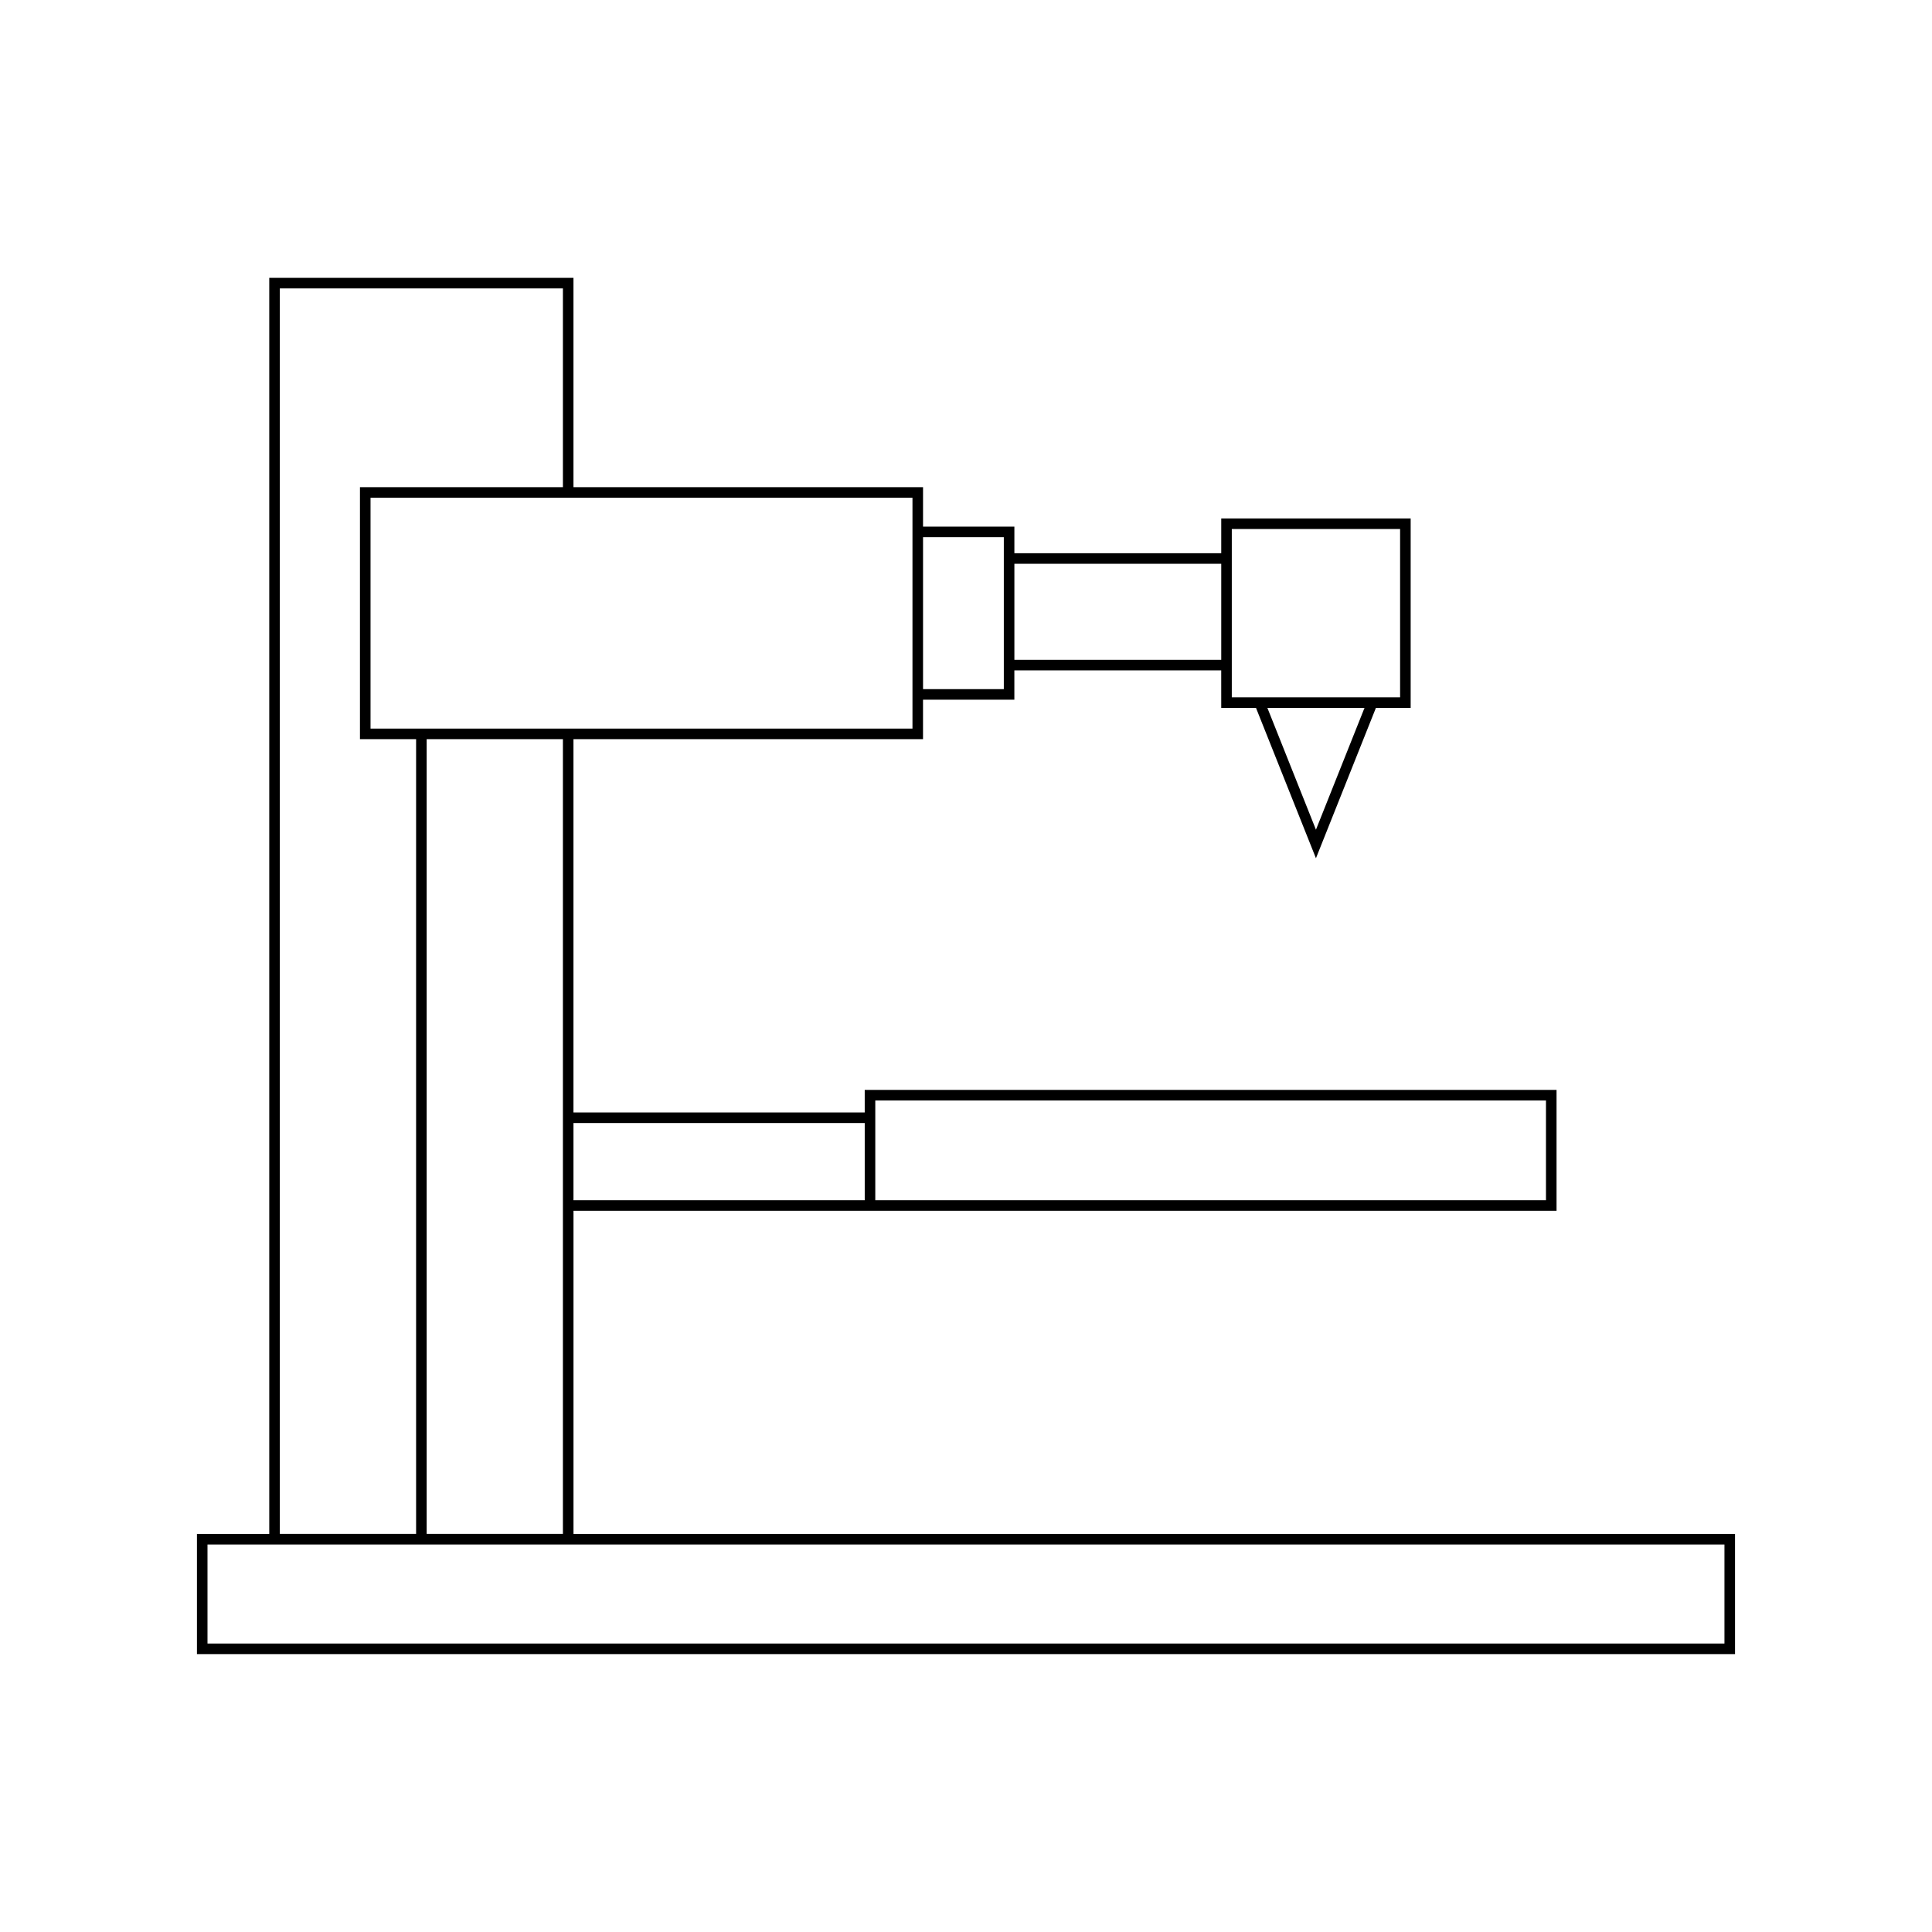 <?xml version="1.0" encoding="UTF-8"?>
<!-- Uploaded to: ICON Repo, www.svgrepo.com, Generator: ICON Repo Mixer Tools -->
<svg fill="#000000" width="800px" height="800px" version="1.1" viewBox="144 144 512 512" xmlns="http://www.w3.org/2000/svg">
 <path d="m603.8 550.51h-307.82v-85.625h260.52v-32.047h-183.34v5.984h-77.188v-98.938h92.637v-10.457h24.207v-7.766h54.82l0.004 9.934h9.211l15.887 39.848 15.891-39.848h9.211v-50.203h-50.199v9.215h-54.82v-7.043h-24.207v-10.457h-92.641v-55.473h-80.617v332.88l-19.164-0.004v31.848h407.61zm-227.84-114.88h177.74v26.449l-177.74 0.004zm116.78-71.75-12.871-32.289h25.742zm-22.301-79.691h44.602v44.605h-44.602zm-57.617 9.215h54.82v25.457h-54.82zm-24.207-7.043h21.406v40.266h-21.406zm-15.453 155.26v20.465h-77.188v-20.465zm12.652-165.72v61.18l-143.62 0.004v-61.184zm-92.637 63.98v210.62h-36.109v-210.62zm-75.02-119.45h75.02v52.676h-53.785v66.777h14.879v210.62h-36.113zm382.84 359.13h-402.01v-26.25h402.01z"/>
</svg>